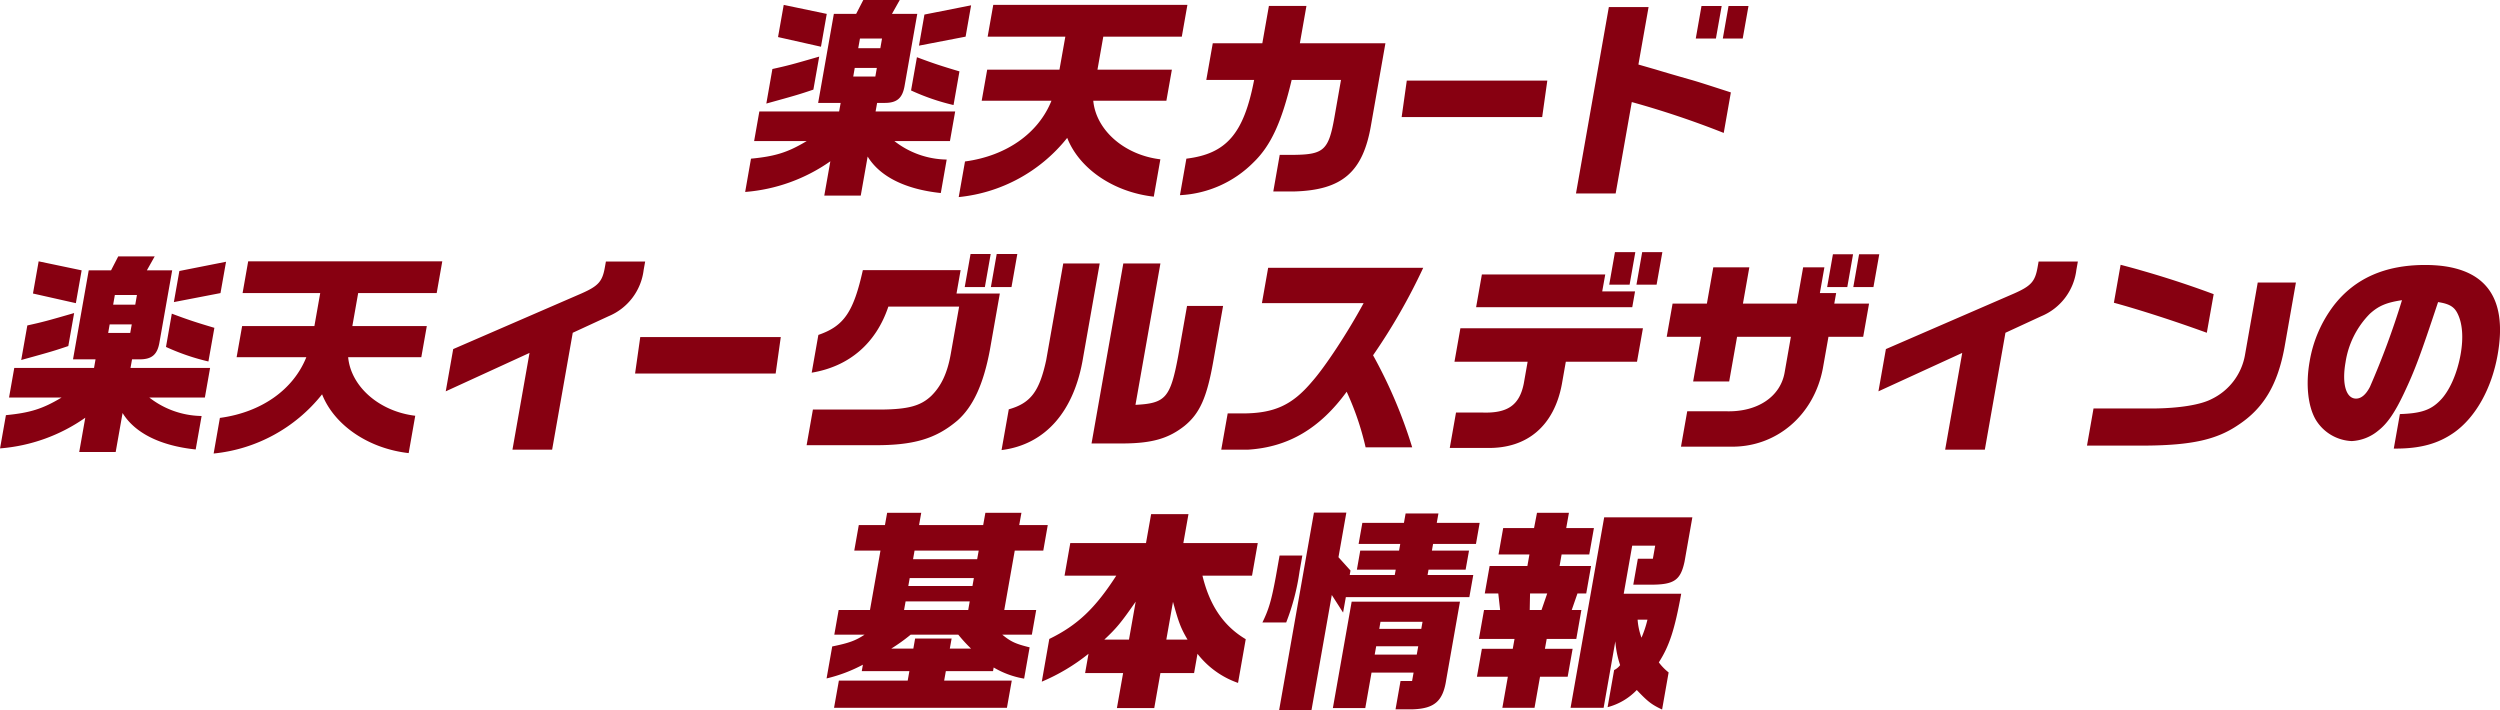 <svg xmlns="http://www.w3.org/2000/svg" width="536.19" height="152.31" viewBox="0 0 536.19 152.31"><defs><style>.cls-1 { fill: #870011; fill-rule: evenodd; }</style></defs><path id="title_02.svg" class="cls-1" d="M1849.2 3561.76c-4.06 2.44-6.74 3.27-11.94 3.77l-1.25 7.14a36.764 36.764 0 0 0 18.27-6.58l-1.3 7.36h7.82l1.48-8.38c2.64 4.33 8.14 7.04 15.69 7.83l1.26-7.18a18.607 18.607 0 0 1-11.21-3.96h11.91l1.12-6.35h-17.07l.33-1.84h1.66c2.57 0 3.76-1.01 4.22-3.59l2.73-15.5h-5.43l1.68-2.99h-7.82l-1.54 2.99h-4.78l-3.37 19.09h4.83l-.33 1.84h-17.11l-1.12 6.35h11.27zm9.99-13.85l.32-1.84h4.74l-.32 1.84h-4.74zm1.07-6.07l.37-2.07h4.73l-.36 2.07h-4.74zm-8.37 1.8c-5.86 1.7-6.73 1.93-10.04 2.66l-1.3 7.41c6.67-1.84 7.21-2.02 10.09-2.99zm-8.83-4.19l9.21 2.07 1.24-7.04-9.23-1.93zm31.4-4.83l-1.17 6.67 10-1.93 1.18-6.72zm7.51 12.19c-3.71-1.1-5.72-1.75-9.12-3.04l-1.26 7.13a47.465 47.465 0 0 0 9.11 3.13zm19.73 6.3c-2.8 7-9.68 11.83-18.54 13.02l-1.35 7.64a34.048 34.048 0 0 0 23.27-12.7c2.6 6.63 9.95 11.64 18.57 12.61l1.41-8.01c-7.71-.92-13.8-6.25-14.39-12.56h15.68l1.18-6.67h-15.96l1.25-7.08h16.84l1.2-6.81h-41.64l-1.2 6.81h16.66l-1.26 7.08h-15.5l-1.18 6.67h14.96zm27.56 20.25a23.848 23.848 0 0 0 15.78-7.04c3.72-3.59 6.04-8.65 8.18-17.67h10.58l-1.43 8.14c-1.21 6.81-2.26 7.82-8.39 7.92h-3.32l-1.38 7.86h4.37c10.4-.27 14.9-4.14 16.61-14.35l3.07-17.44h-18.35l1.41-8h-8.05l-1.41 8h-10.63l-1.39 7.87h10.26c-2.21 11.5-5.92 15.83-14.53 16.88zm48.65-24.57l-1.1 7.82h30.14l1.1-7.82h-30.14zm43.34-15.78l-7.05 39.98h8.51l3.46-19.6a193.679 193.679 0 0 1 19.72 6.62l1.53-8.69c-5.14-1.66-7.09-2.3-8.93-2.81-2.41-.69-4.82-1.38-7.22-2.11l-3.68-1.06 2.18-12.33h-8.52zm19.87-.23l-1.23 6.99h4.32l1.24-6.99h-4.33zm5.8 0l-1.23 6.99h4.27l1.24-6.99h-4.28zm-357.52 83.98c-4.07 2.44-6.74 3.27-11.94 3.78l-1.26 7.13a36.8 36.8 0 0 0 18.28-6.58l-1.3 7.36h7.82l1.48-8.37c2.64 4.32 8.14 7.03 15.68 7.82l1.27-7.18a18.637 18.637 0 0 1-11.22-3.96h11.92l1.12-6.35h-17.07l.33-1.84h1.65c2.58 0 3.77-1.01 4.22-3.58l2.74-15.51h-5.43l1.68-2.99h-7.82l-1.54 2.99h-4.79l-3.37 19.09h4.83l-.32 1.84h-17.11l-1.12 6.35h11.27zm9.99-13.85l.32-1.84h4.74l-.33 1.84h-4.73zm1.07-6.07l.36-2.07h4.74l-.36 2.07h-4.74zm-8.37 1.8c-5.87 1.7-6.74 1.93-10.04 2.66l-1.31 7.41c6.68-1.84 7.21-2.02 10.1-2.99zm-8.83-4.19l9.2 2.07 1.24-7.04-9.22-1.93zm31.4-4.83l-1.18 6.67 10-1.93 1.19-6.72zm7.51 12.19c-3.72-1.1-5.72-1.75-9.13-3.04l-1.25 7.14a47.887 47.887 0 0 0 9.1 3.12zm19.72 6.3c-2.8 7-9.68 11.83-18.54 13.02l-1.34 7.64a34 34 0 0 0 23.26-12.7c2.61 6.63 9.96 11.64 18.57 12.61l1.41-8.01c-7.7-.92-13.8-6.25-14.39-12.56h15.69l1.18-6.67h-15.97l1.25-7.08h16.84l1.2-6.81h-41.63l-1.2 6.81h16.65l-1.25 7.08h-15.5l-1.18 6.67h14.95zm29.9 7.32l17.97-8.24-3.66 20.75h8.51l4.42-25.07 7.66-3.54a12.343 12.343 0 0 0 7.55-9.94l.32-1.79h-8.42l-.22 1.24c-.53 3.03-1.39 4-5.04 5.61l-27.49 11.92zm41.72-11.64l-1.11 7.82h30.15l1.1-7.82h-30.14zm47.74-14.35c-2.01 9.01-4.06 12-9.54 13.89l-1.43 8.1c8.06-1.34 13.81-6.31 16.44-14.17h15.18l-1.78 10.07c-.73 4.19-2.06 6.99-4.23 9.11-2.26 2.12-4.92 2.85-10.77 2.9h-14.58l-1.35 7.64h14.17c8.68.09 13.53-1.34 18.19-5.3 3.32-2.94 5.55-7.72 6.93-15.04l2.15-12.19h-9.29l.88-5.01h-20.97zm21.85 3.63h4.32l1.25-7.09h-4.32zm6.86-7.09l-1.25 7.09h4.42l1.25-7.09h-4.42zm14.27 2.03l-3.66 20.75c-1.46 6.71-3.33 9.2-8.02 10.53l-1.55 8.74c9.42-1.19 15.64-8.32 17.52-20.01l3.53-20.01h-7.82zm6.07 38.6h6.95c6.03-.05 9.57-1.06 12.99-3.77 3.28-2.67 4.81-6.12 6.17-13.85l2.1-11.87h-7.73l-1.9 10.76c-1.68 8.97-2.71 10.12-9.16 10.45l5.35-30.32h-7.96zm58.35-30.09c-3.41 6.3-8.25 13.66-11.07 16.84-4.3 5.1-8.2 6.85-15.19 6.81h-2.89l-1.38 7.77h5.8c8.56-.55 15.33-4.51 21.1-12.42a60.414 60.414 0 0 1 4.06 11.92h9.99a102.763 102.763 0 0 0-8.39-19.74 127.821 127.821 0 0 0 10.76-18.77h-33.26l-1.34 7.59h21.81zm19.49 12.56h15.69l-.82 4.65c-.91 4.64-3.44 6.44-8.88 6.25h-5.66l-1.34 7.59h7.96c8.62.19 14.41-4.73 16.08-13.66l.85-4.83h15.27l1.27-7.18h-39.15zm5.88-18.72l-1.24 7.03h33.49l.6-3.4h-7.04l.65-3.63h-26.46zm27.31 2.2h4.37l1.23-6.99h-4.37zm7.07-6.99l-1.23 6.99h4.32l1.24-6.99h-4.33zm6.52 11.04l-1.26 7.13h7.36l-1.69 9.57h7.73l1.69-9.57h11.54l-1.33 7.59c-.88 5.25-5.84 8.56-12.48 8.38h-8.42l-1.34 7.59h10.72c9.73.14 17.8-6.72 19.71-16.79l1.2-6.77h7.45l1.26-7.13h-7.46l.4-2.25h-3.49l.97-5.52h-4.56l-1.37 7.77h-11.54l1.37-7.77h-7.73l-1.37 7.77h-7.36zm34.39-10.58l-1.24 7.04h4.32l1.24-7.04h-4.32zm4.37 7.04h4.32l1.25-7.04h-4.33zm5.39 22.36l17.97-8.24-3.66 20.75h8.51l4.42-25.07 7.66-3.54a12.343 12.343 0 0 0 7.55-9.94l.32-1.79h-8.42l-.22 1.24c-.53 3.03-1.39 4-5.04 5.61l-27.49 11.92zm50.5-19c5.71 1.56 13.23 4 19.93 6.44l1.47-8.28a208.7 208.7 0 0 0-19.96-6.3zm30.85-4.33l-2.73 15.51a12.97 12.97 0 0 1-7.15 9.47c-2.38 1.25-6.98 1.98-12.46 2.03h-12.88l-1.4 7.96h12.74c9.77-.09 15.09-1.29 19.69-4.42 5.46-3.59 8.47-8.65 9.94-16.7l2.44-13.85h-8.19zm29.18 35.61h.42c5.33 0 9.15-1.06 12.58-3.49 4.57-3.27 8-9.39 9.28-16.66 2.25-12.74-3-19.23-15.56-19.23-8.56 0-15.04 2.85-19.56 8.65a27.228 27.228 0 0 0-5.21 12.05c-.87 4.93-.36 9.62 1.3 12.47a9.489 9.489 0 0 0 7.74 4.6 9.626 9.626 0 0 0 5.64-2.21c1.97-1.52 3.58-3.86 5.56-8.05 2.35-4.97 3.5-8.09 7.31-19.55 2.42.37 3.46 1.01 4.17 2.44 1.06 2.11 1.3 5.15.67 8.74-.73 4.14-2.42 7.96-4.42 9.94-2.02 2.07-4.17 2.76-8.61 2.9zm1.76-31.83a173.305 173.305 0 0 1-6.87 18.58c-.85 1.66-1.87 2.53-2.98 2.53-2.16 0-3.07-3.17-2.26-7.77a18.809 18.809 0 0 1 5.19-10.4c1.92-1.75 3.61-2.44 6.92-2.94zm-336.23 71.74h6.49c-1.93 1.29-3.36 1.8-6.94 2.53l-1.21 6.86a32.46 32.46 0 0 0 7.79-2.95l-.24 1.38h10.21l-.36 2.03h-14.76l-1.04 5.84h37.08l1.04-5.84h-14.5l.36-2.03h10.12l.14-.78a19 19 0 0 0 6.53 2.39l1.18-6.71c-3-.74-4.02-1.2-5.87-2.72h6.35l.93-5.29h-6.85l2.25-12.74h6.12l.96-5.48h-6.12l.47-2.62h-7.73l-.47 2.62h-13.75l.46-2.62h-7.31l-.47 2.62h-5.61l-.97 5.48h5.62l-2.25 12.74h-6.72zm12.21 2.99a38.012 38.012 0 0 0 4.17-2.99h10.21a32.121 32.121 0 0 0 2.74 2.99h-4.56l.39-2.16h-7.83l-.38 2.16h-4.74zm3.66-13.43l.3-1.7h13.76l-.3 1.7h-13.76zm1.02-5.75l.32-1.84h13.76l-.33 1.84h-13.75zm-1.93 10.9l.33-1.84h13.75l-.32 1.84h-13.76zm45.51-7.36c-4.5 6.99-8.32 10.63-14.36 13.57l-1.61 9.16a42.074 42.074 0 0 0 10.02-5.98l-.73 4.14h8.15l-1.33 7.5h8.01l1.32-7.5h7.22l.73-4.14a18.864 18.864 0 0 0 8.7 6.25l1.65-9.38c-4.74-2.81-7.74-7.22-9.28-13.62h10.63l1.23-6.99h-15.96l1.1-6.21h-8.01l-1.1 6.21h-16.24l-1.23 6.99h11.09zm-2.56 13.71c2.65-2.48 3.59-3.63 6.73-8.14l-1.44 8.14h-5.29zm13.3 0l1.43-8.1c1.23 4.47 1.67 5.62 3.12 8.1h-4.55zm24.29-18.03l-.79 4.46c-.96 5.2-1.52 7.08-2.89 9.89h5.1a48.669 48.669 0 0 0 2.86-10.95l.6-3.4h-4.88zm7.37-9.21l-7.47 42.38h6.94l4.36-24.71 2.42 3.77.59-3.31h26.49l.84-4.74h-9.8l.2-1.15h7.96l.73-4.09h-7.96l.25-1.43h9.2l.79-4.51h-9.2l.36-2.02h-7.04l-.36 2.02h-8.92l-.8 4.51h8.93l-.25 1.43h-8.33l-.72 4.09h8.33l-.21 1.15h-9.66l.17-.96-2.58-2.86 1.69-9.57h-6.95zm4.06 41.92h6.95l1.34-7.6h9.02l-.32 1.8h-2.48l-1.07 6.07h3.77c4.63-.18 6.43-1.79 7.11-6.39l2.94-16.7h-23.23zm9.95-16.98l.26-1.52h9.02l-.27 1.52h-9.01zm-.98 5.52l.32-1.79h9.02l-.32 1.79h-9.02zm24.65-19l-1.04 5.89h2.9l.39 3.54h-3.45l-1.1 6.21h7.64l-.38 2.12h-6.62l-1.06 5.98h6.63l-1.18 6.67h6.9l1.18-6.67h5.93l1.06-5.98h-5.94l.38-2.12h6.35l1.09-6.21h-2.07l1.23-3.54h1.88l1.04-5.89h-6.76l.44-2.48h5.93l1-5.66h-5.94l.58-3.27h-6.85l-.63 3.27h-6.62l-1 5.66h6.63l-.44 2.48h-8.1zm8.6 9.43l.07-3.54h3.68l-1.22 3.54h-2.53zm15.97-19.87l-7.21 40.85h7.09l2.51-14.26a20.693 20.693 0 0 0 1.03 5.1 3.455 3.455 0 0 1-1.29 1.06l-1.4 7.96a13.335 13.335 0 0 0 6.26-3.68c2.44 2.58 3.22 3.13 5.43 4.19l1.4-7.96a11.2 11.2 0 0 1-2.1-2.16c2.28-3.55 3.41-7.09 4.8-14.72h-12.33l1.82-10.31h4.93l-.5 2.81h-3.22l-.98 5.56h4.05c4.74-.04 6.11-1.01 6.95-4.97l1.67-9.47h-18.91zm9.28 21.94a23.084 23.084 0 0 1-1.28 3.87 14.049 14.049 0 0 1-.83-3.87h2.11z" transform="translate(-1676.19 -3531.5)"/></svg>